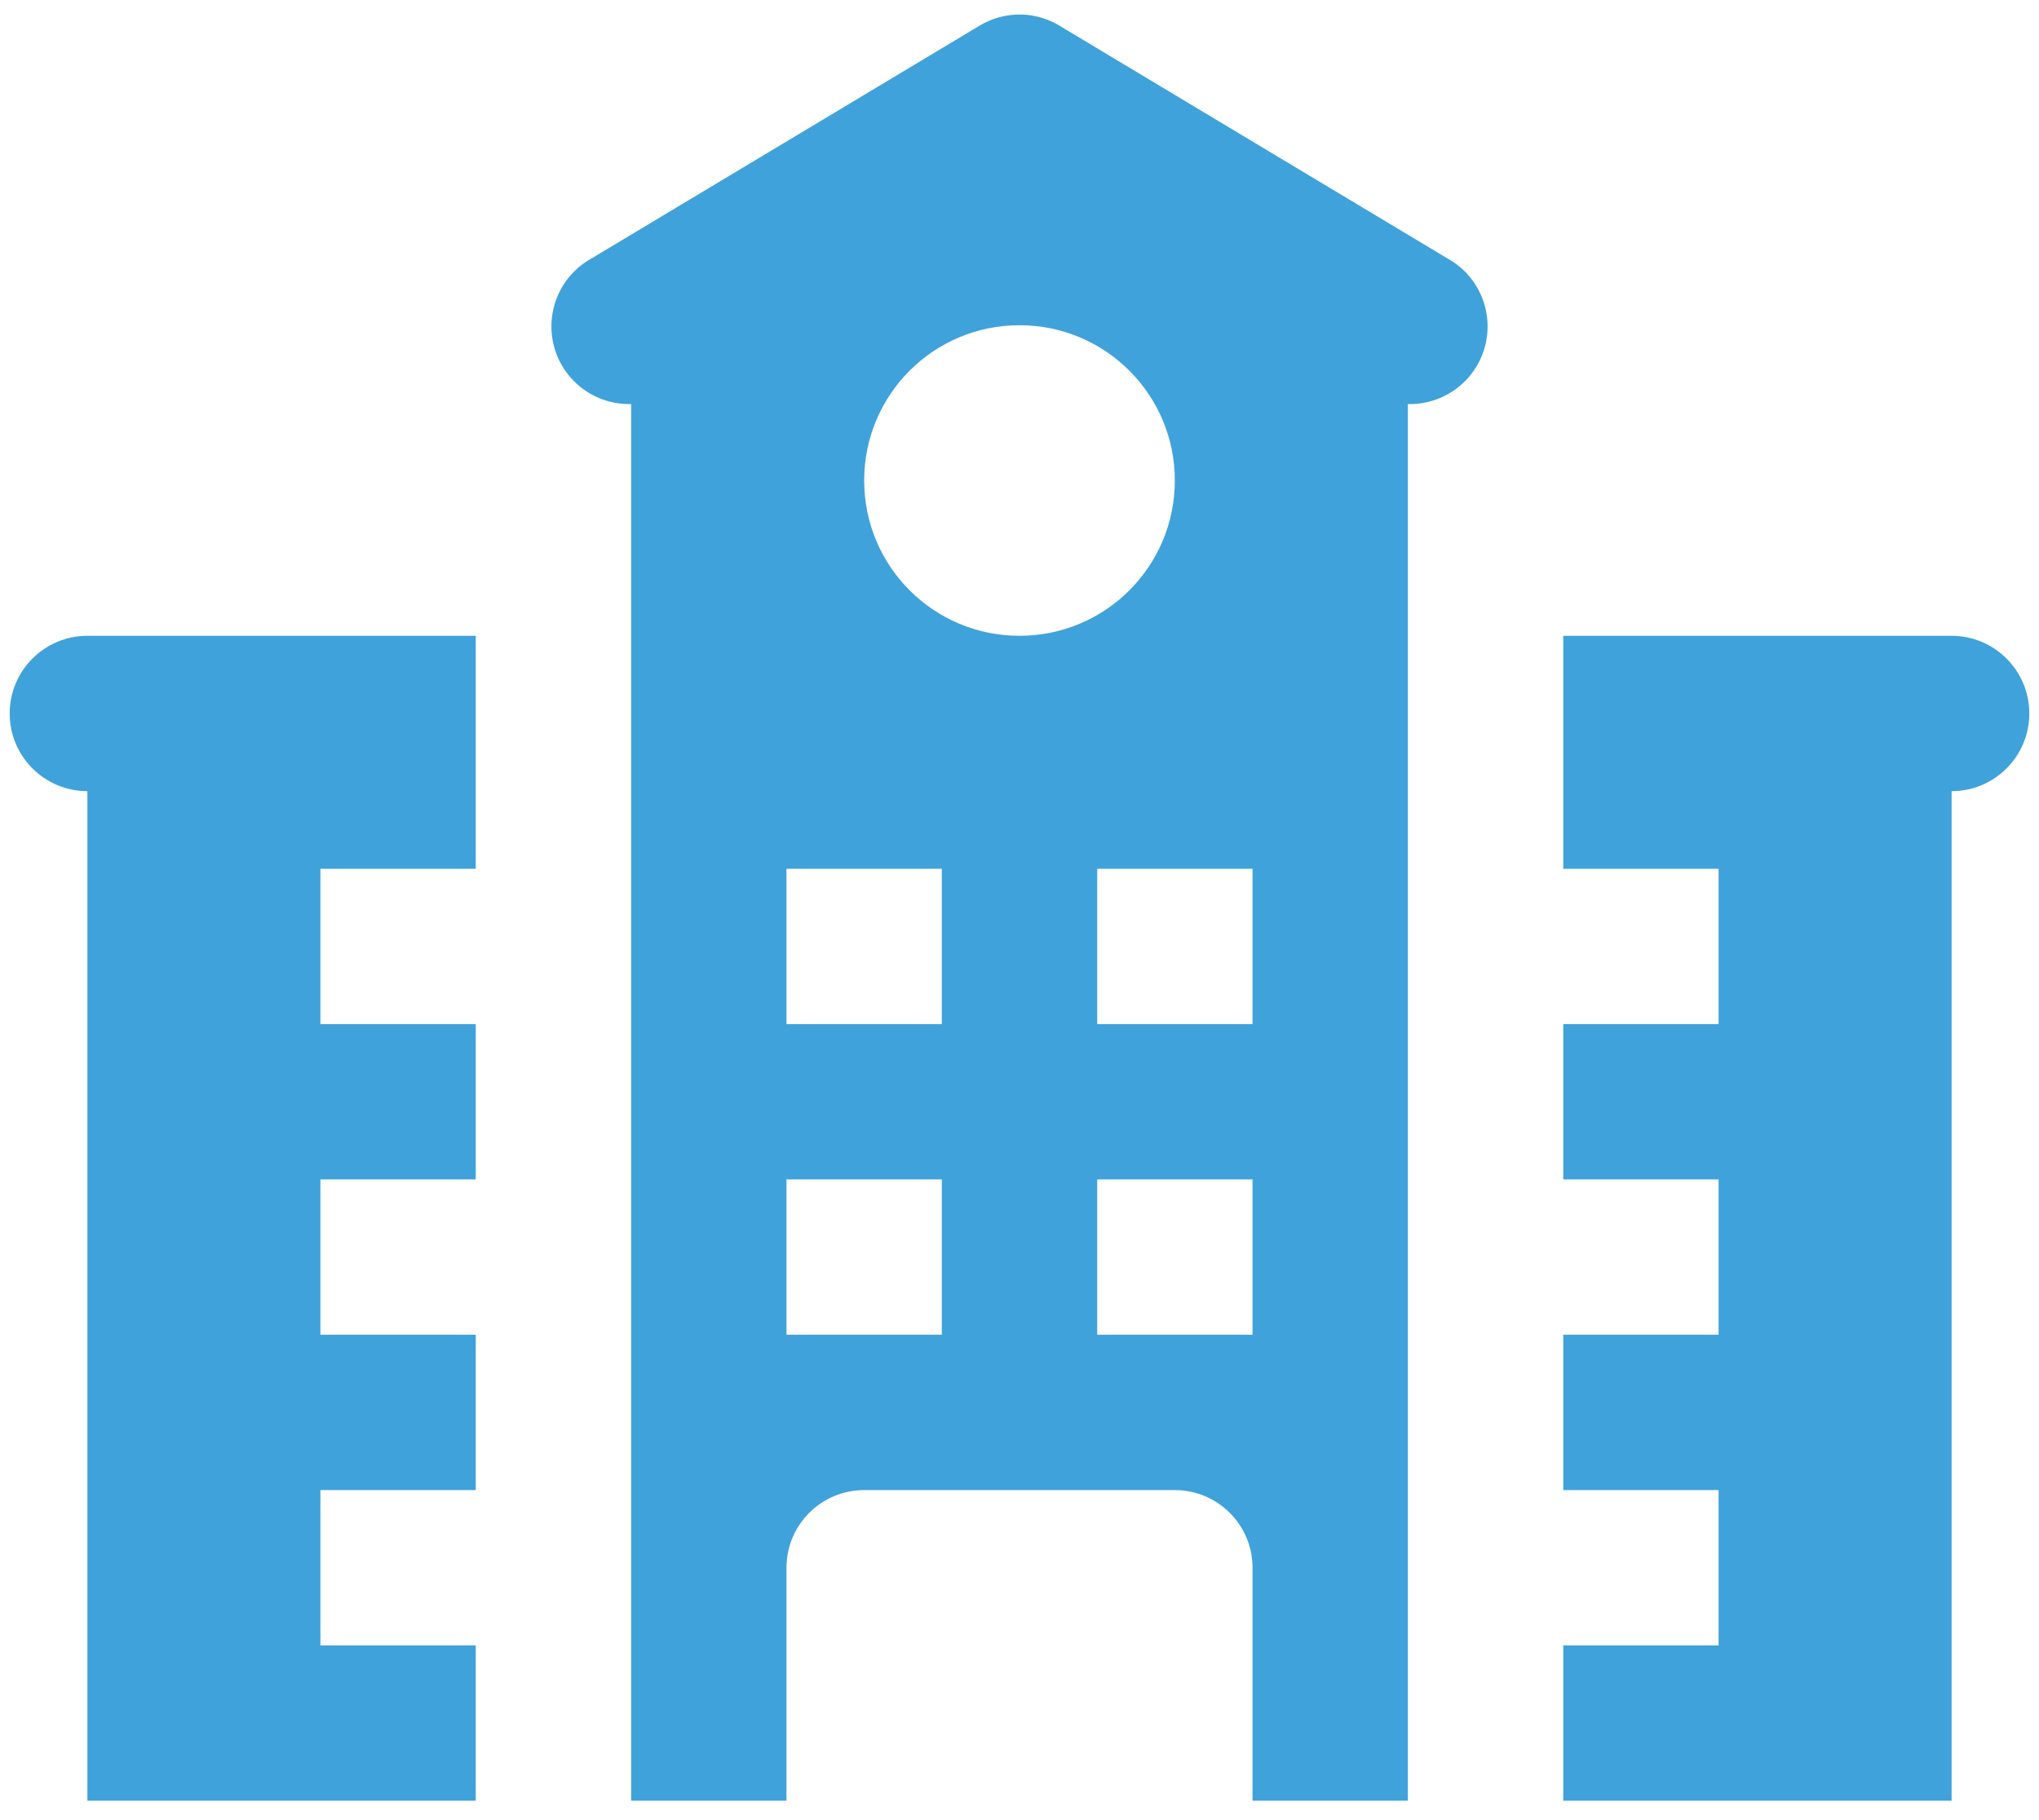 <svg width="28" height="25" viewBox="0 0 28 25" fill="none" xmlns="http://www.w3.org/2000/svg">
<path d="M14.044 0.2C13.836 0.192 13.63 0.245 13.452 0.352L8.119 3.552C7.91 3.668 7.747 3.851 7.655 4.071C7.563 4.291 7.547 4.536 7.61 4.766C7.673 4.996 7.811 5.198 8.003 5.34C8.194 5.482 8.428 5.556 8.667 5.55V24.733H10.8V21.533C10.8 20.945 11.278 20.467 11.867 20.467H16.133C16.722 20.467 17.2 20.945 17.2 21.533V24.733H19.333V5.55C19.572 5.556 19.805 5.482 19.997 5.34C20.189 5.198 20.327 4.996 20.39 4.766C20.453 4.536 20.437 4.291 20.345 4.071C20.253 3.851 20.09 3.668 19.881 3.552L14.548 0.352C14.395 0.26 14.222 0.208 14.044 0.2ZM14 4.467C15.179 4.467 16.133 5.421 16.133 6.6C16.133 7.779 15.179 8.733 14 8.733C12.821 8.733 11.867 7.779 11.867 6.6C11.867 5.421 12.821 4.467 14 4.467ZM1.2 8.733C0.611 8.733 0.133 9.211 0.133 9.8C0.133 10.389 0.611 10.867 1.2 10.867V24.733H6.533V22.6H4.4V20.467H6.533V18.333H4.4V16.2H6.533V14.067H4.4V11.933H6.533V9.8V8.733H1.2ZM21.467 8.733V10.867V11.933H23.6V14.067H21.467V16.2H23.6V18.333H21.467V20.467H23.6V22.6H21.467V24.733H26.8V10.867C27.389 10.867 27.867 10.389 27.867 9.8C27.867 9.211 27.389 8.733 26.8 8.733H21.467ZM10.8 11.933H12.933V14.067H10.8V11.933ZM15.067 11.933H17.2V14.067H15.067V11.933ZM10.8 16.2H12.933V18.333H10.8V16.2ZM15.067 16.2H17.2V18.333H15.067V16.2Z" fill="#40A2DB"/>
</svg>
